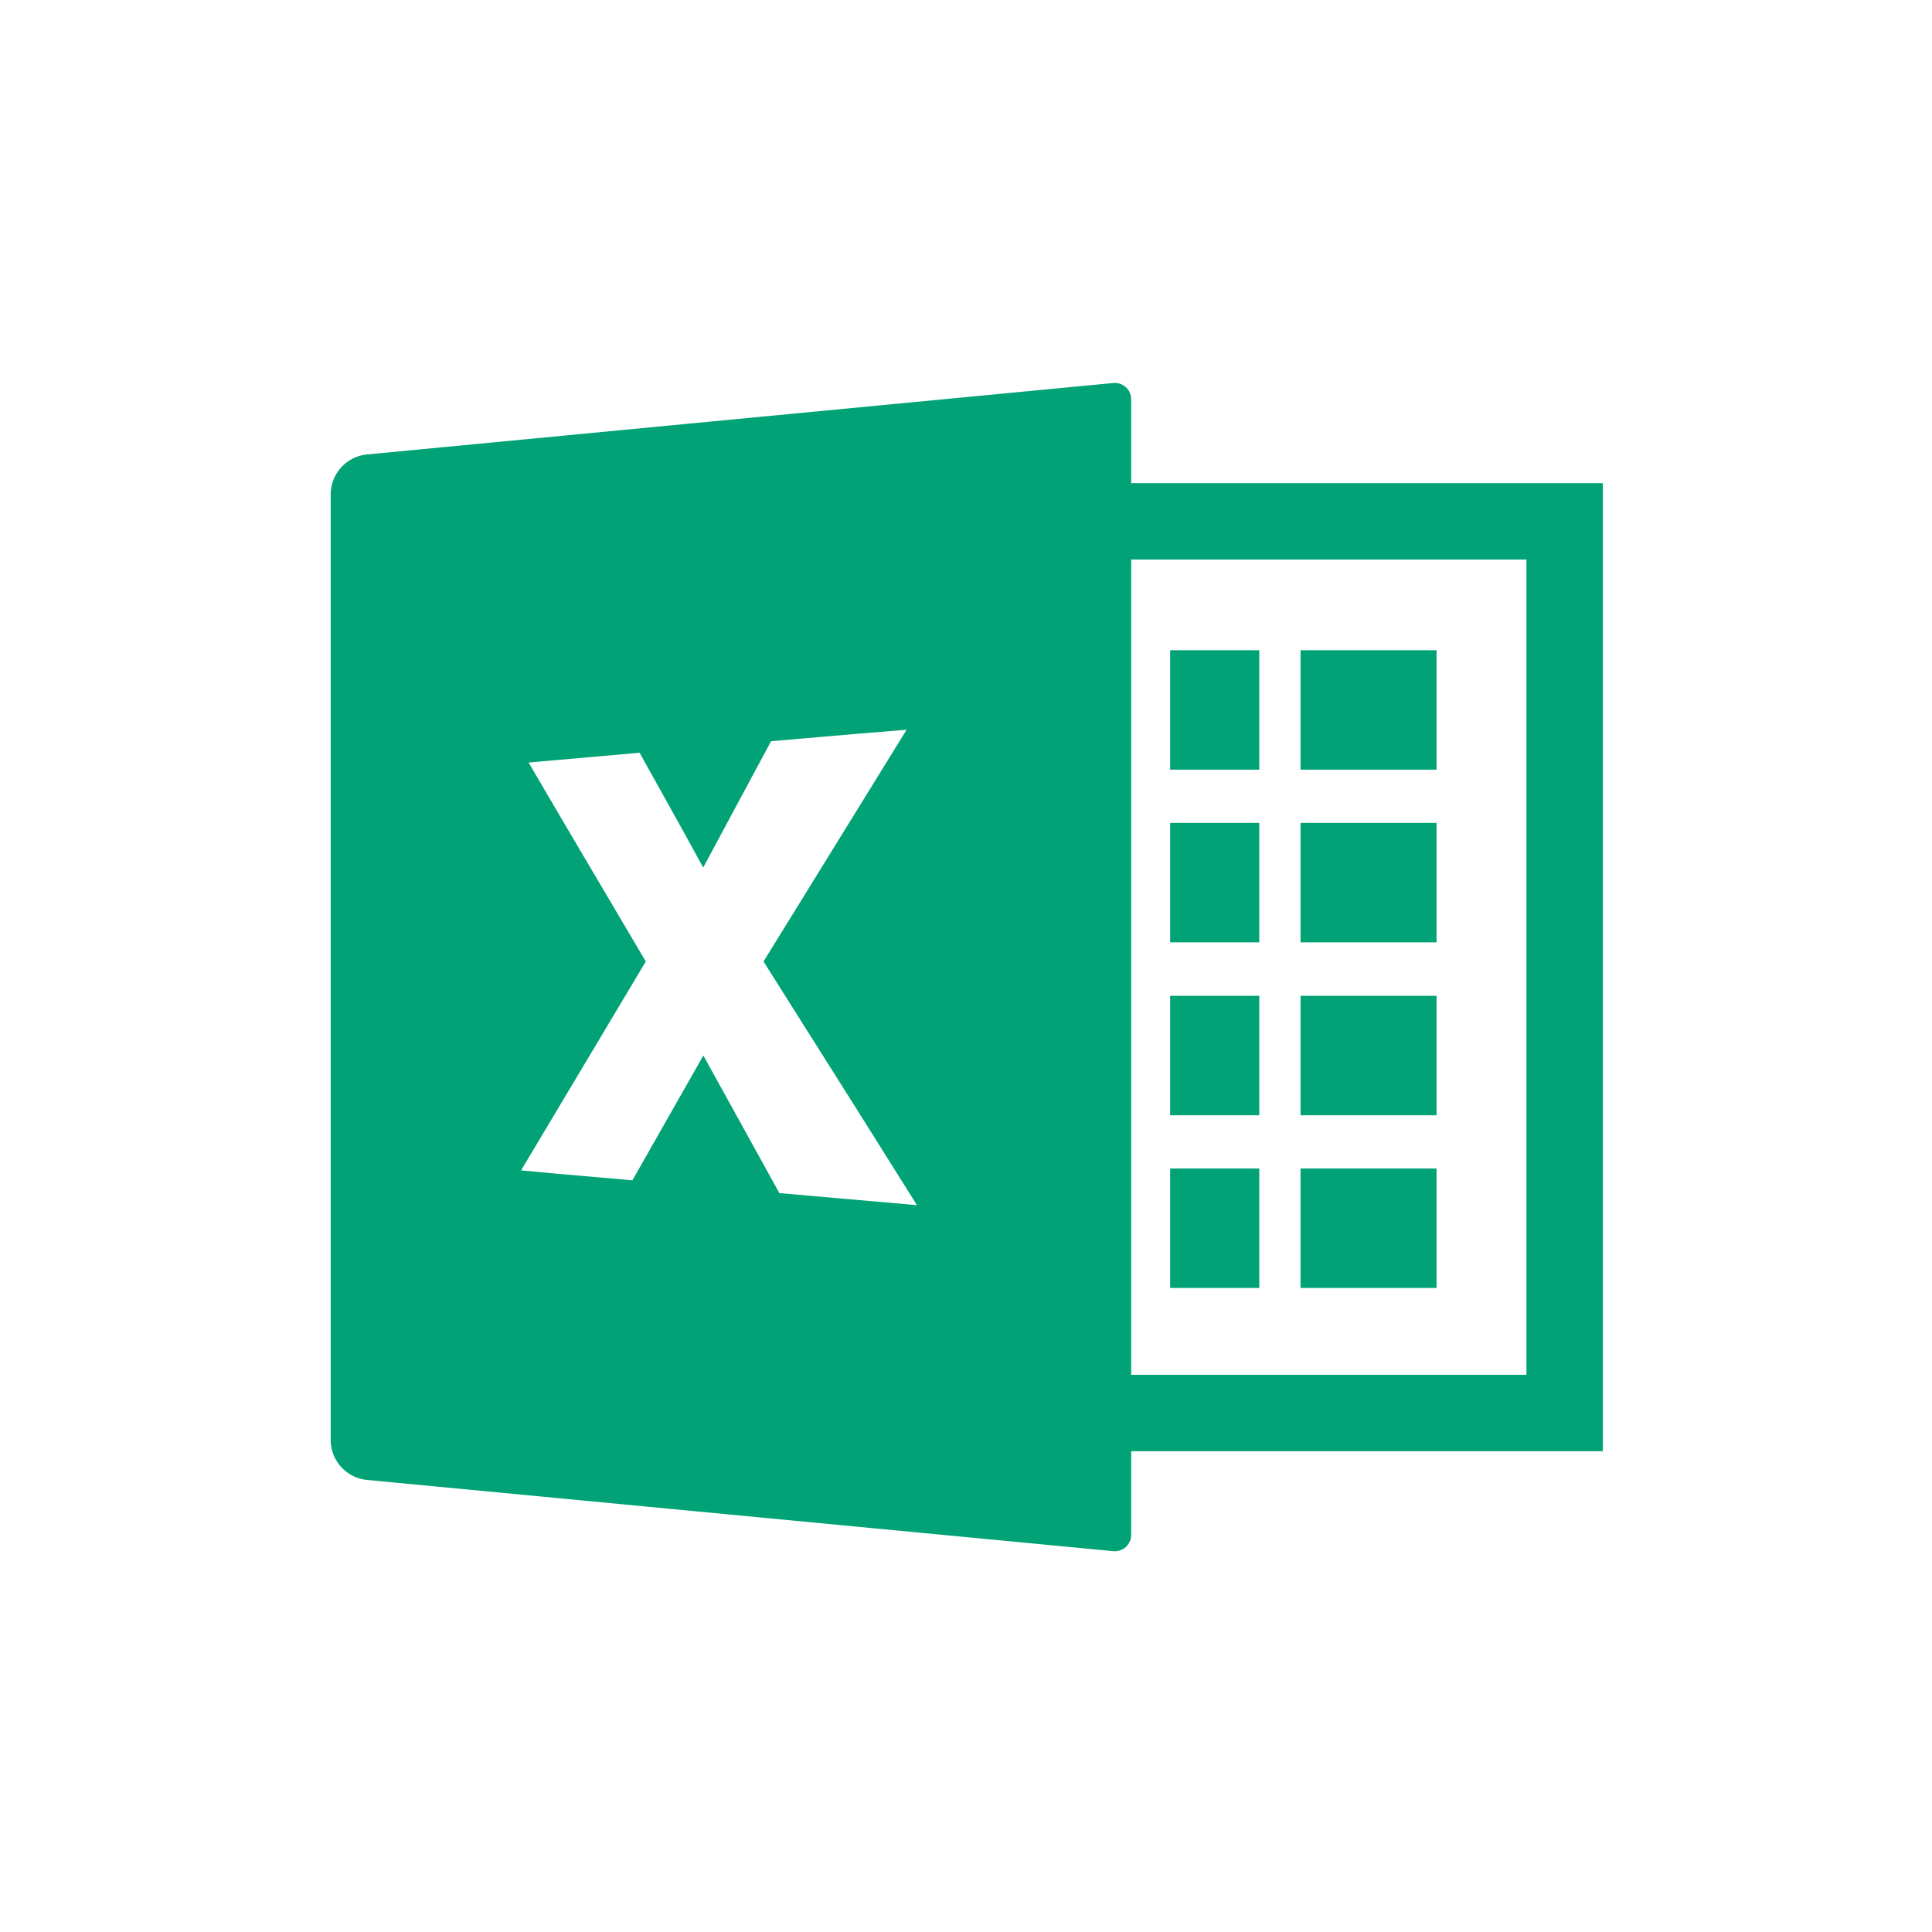 <svg xmlns="http://www.w3.org/2000/svg" width="111" height="111" viewBox="0 0 111 111">
  <g id="グループ_2214" data-name="グループ 2214" transform="translate(-553 -2660)">
    <g id="_1" data-name="1" transform="translate(572 2661.099)">
      <path id="パス_477" data-name="パス 477" d="M45.99,26.66V21.84a.938.938,0,0,0-1.028-.934L2.088,25.011A2.309,2.309,0,0,0,0,27.309V81.628a2.308,2.308,0,0,0,2.089,2.3l42.873,4.092a.939.939,0,0,0,1.028-.934V82.278h27.1V26.66ZM68.7,77.888H45.99V31.05H68.7ZM21.389,48.72l.007-.013.013.023L25.3,41.486l4.9-.423,2.888-.236L24.867,54.142l5.489,8.7,3.327,5.3-7.906-.693L21.41,59.544l-4.077,7.171-4.45-.391-1.946-.181,7.166-12L13.39,46.157l-2.021-3.446,6.378-.562,2.389,4.292Z" transform="translate(0 0)" fill="#00a276"/>
      <path id="パス_478" data-name="パス 478" d="M342.972,128.487h-5.121v6.862h5.121Z" transform="translate(-289.622 -92.228)" fill="#00a276"/>
      <path id="パス_479" data-name="パス 479" d="M398.149,128.487h-7.813v6.862h7.813Z" transform="translate(-334.615 -92.228)" fill="#00a276"/>
      <rect id="長方形_2010" data-name="長方形 2010" width="5.121" height="6.863" transform="translate(48.229 46.179)" fill="#00a276"/>
      <rect id="長方形_2011" data-name="長方形 2011" width="7.813" height="6.863" transform="translate(55.721 46.179)" fill="#00a276"/>
      <rect id="長方形_2012" data-name="長方形 2012" width="5.121" height="6.863" transform="translate(48.229 56.115)" fill="#00a276"/>
      <rect id="長方形_2013" data-name="長方形 2013" width="7.813" height="6.863" transform="translate(55.721 56.115)" fill="#00a276"/>
      <path id="パス_480" data-name="パス 480" d="M342.972,337.074h-5.121v6.863h5.121Z" transform="translate(-289.622 -271.038)" fill="#00a276"/>
      <path id="パス_481" data-name="パス 481" d="M398.149,337.074h-7.813v6.863h7.813Z" transform="translate(-334.615 -271.038)" fill="#00a276"/>
    </g>
    <rect id="長方形_2040" data-name="長方形 2040" width="111" height="111" transform="translate(553 2660)" fill="none"/>
  </g>
</svg>
